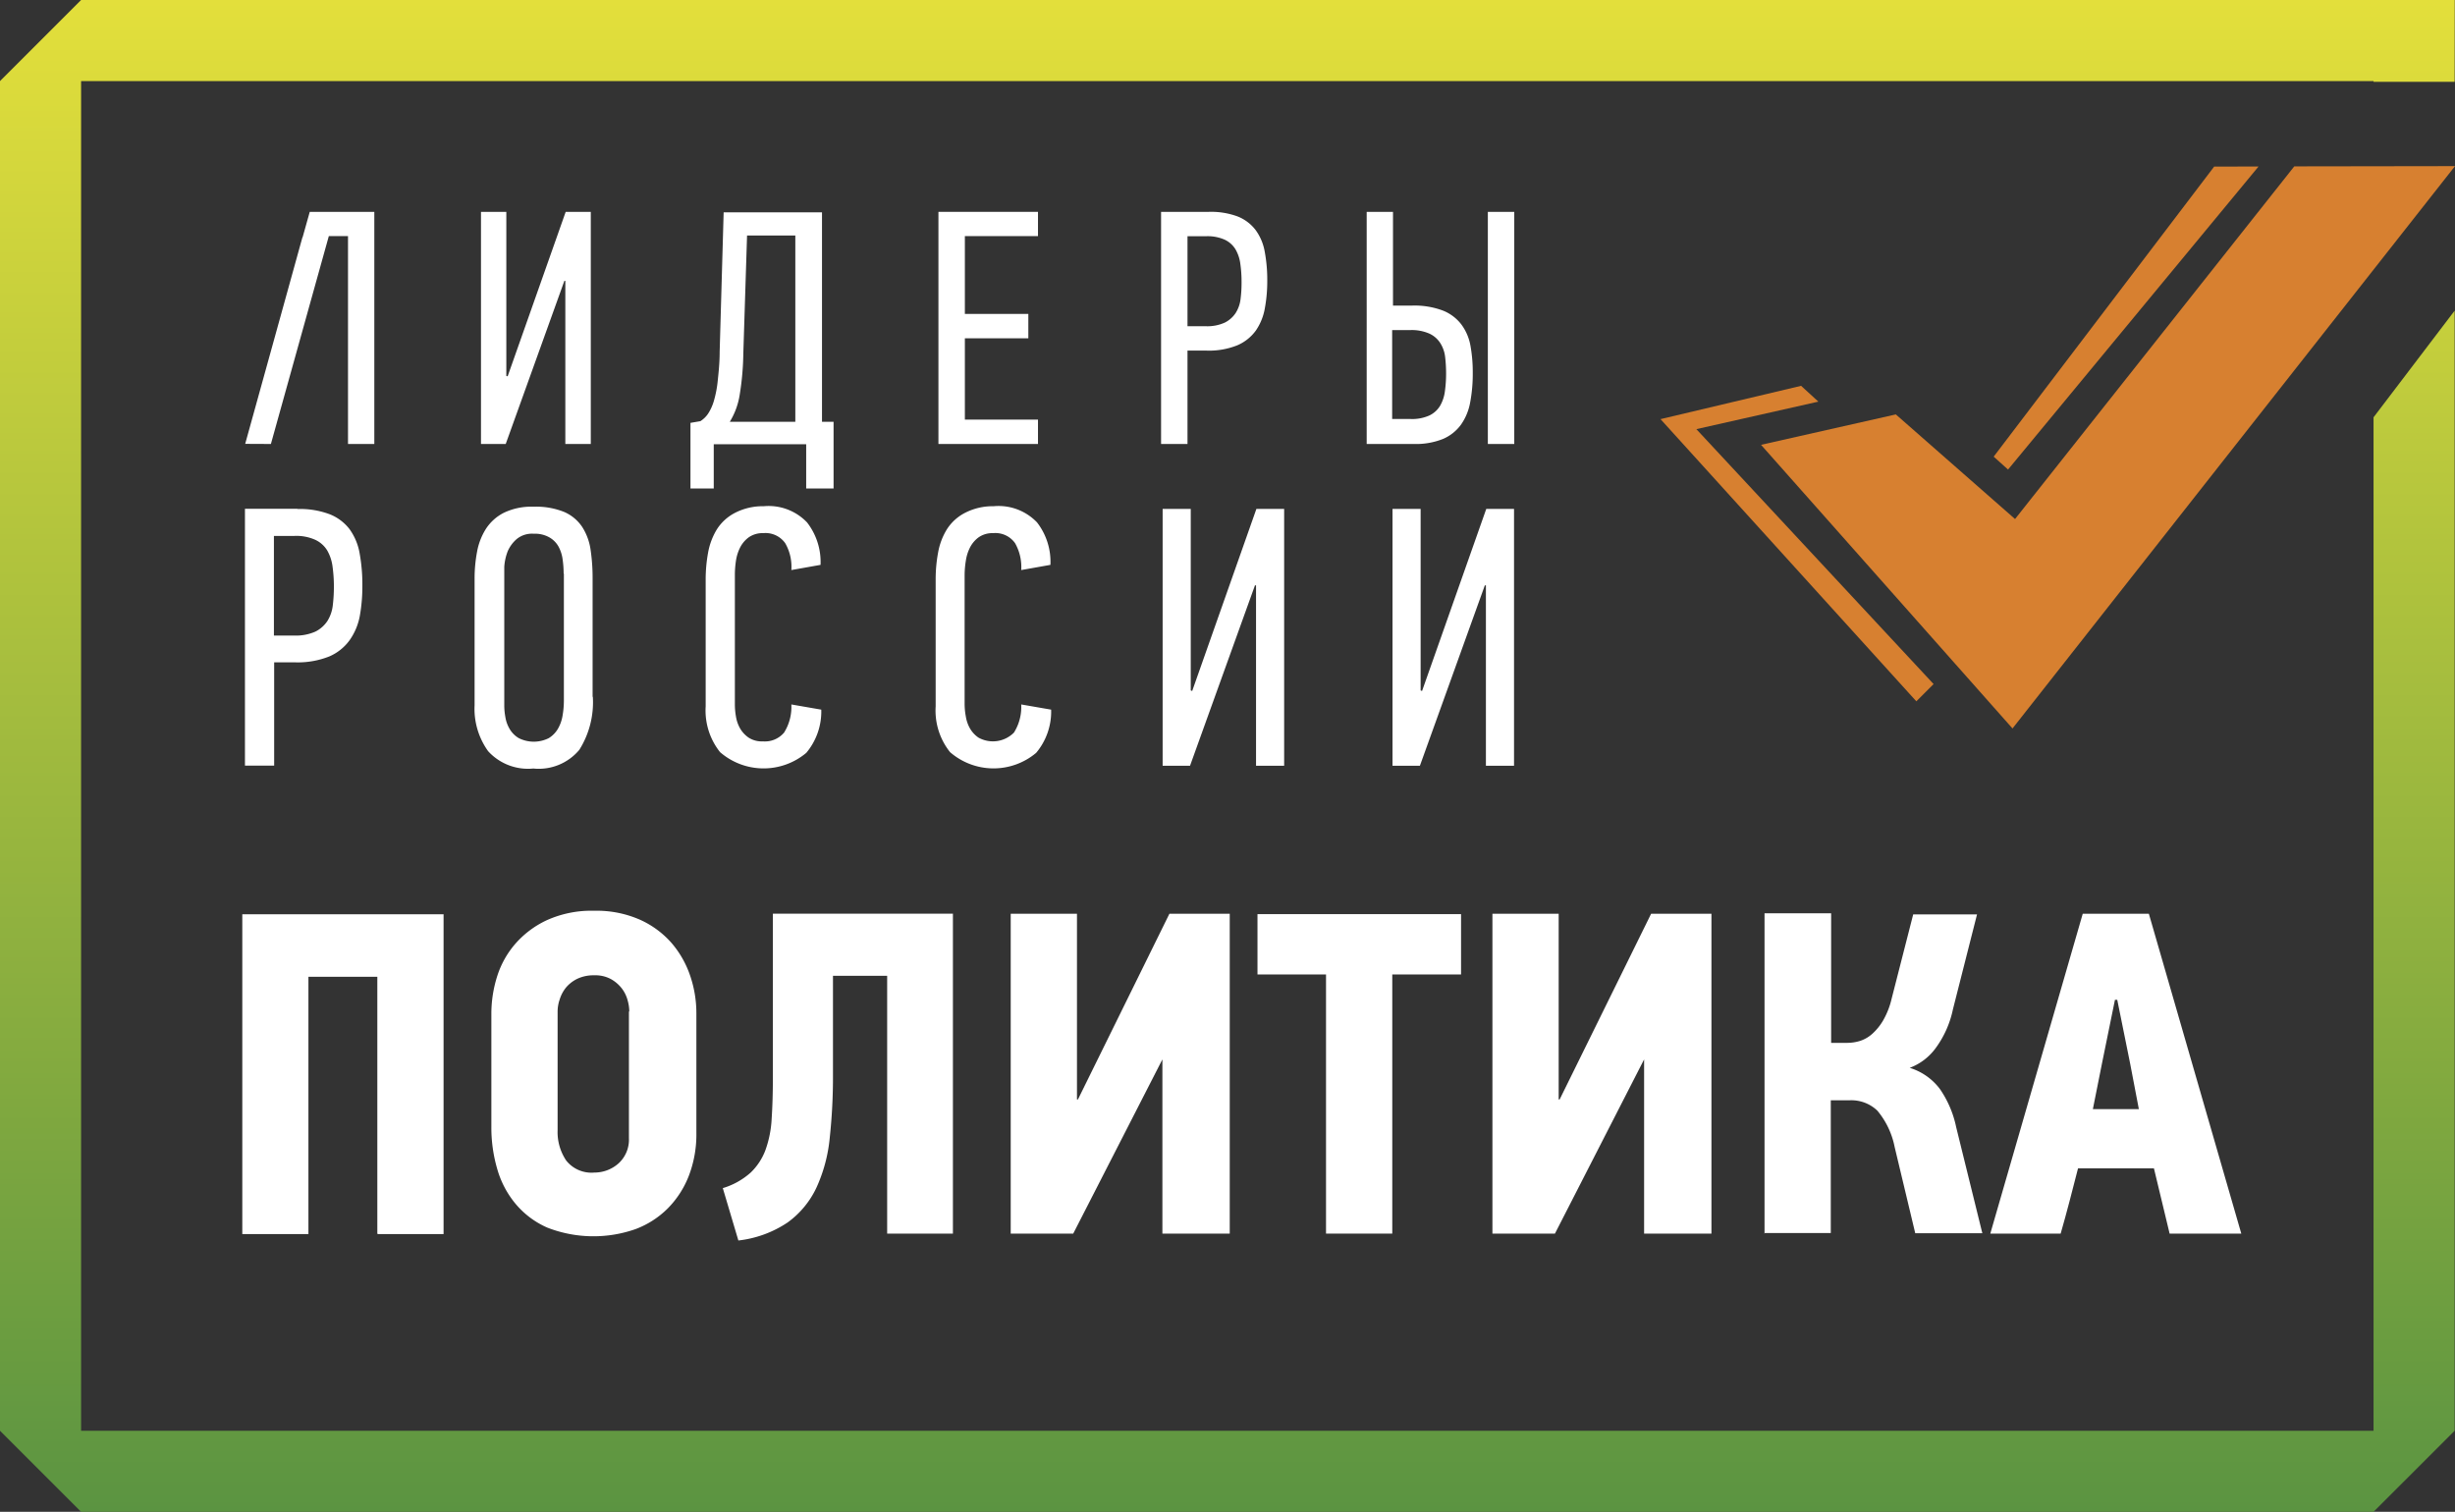<?xml version="1.0" encoding="UTF-8"?> <svg xmlns="http://www.w3.org/2000/svg" xmlns:xlink="http://www.w3.org/1999/xlink" id="Слой_1" data-name="Слой 1" viewBox="0 0 203.45 125.31"><rect x="0" y="0" width="203.45" height="125.31" fill="#333333" stroke="none"/><defs><style>.cls-1{fill:#fff;}.cls-2{fill:url(#Безымянный_градиент_3);}.cls-3{fill:#d78030;}</style><linearGradient id="Безымянный_градиент_3" x1="101.71" x2="101.71" y2="125.31" gradientUnits="userSpaceOnUse"><stop offset="0" stop-color="#e3df3b"></stop><stop offset="1" stop-color="#5b9441"></stop></linearGradient></defs><title>logo_color_white</title><path class="cls-1" d="M218.65,1141.72h1.65a4,4,0,0,0,1.76-.33,2.58,2.58,0,0,0,1-.89,3.12,3.12,0,0,0,.44-1.29,13.16,13.16,0,0,0,.09-1.57,12.11,12.11,0,0,0-.11-1.63,3.6,3.6,0,0,0-.44-1.34,2.29,2.29,0,0,0-1-.89,3.83,3.83,0,0,0-1.71-.32h-1.71v8.26Zm1.92-10.49a7,7,0,0,1,2.66.43,3.87,3.87,0,0,1,1.65,1.23,4.82,4.82,0,0,1,.84,2,14.47,14.47,0,0,1,.23,2.68,14,14,0,0,1-.21,2.51,5.09,5.09,0,0,1-.83,2,4.06,4.06,0,0,1-1.7,1.37,7.06,7.06,0,0,1-2.83.49h-1.74v8.56h-2.42v-21.29h4.34Z" transform="translate(-195.92 -1089.04)"></path><path class="cls-1" d="M242.63,1136.57a8.24,8.24,0,0,0-.08-1.13,3.09,3.09,0,0,0-.32-1.05,2,2,0,0,0-.75-0.79,2.42,2.42,0,0,0-1.33-.32,2,2,0,0,0-1.41.44,2.84,2.84,0,0,0-.74,1,4.34,4.34,0,0,0-.29,1.3c0,0.46,0,.84,0,1.14v10.31a5.28,5.28,0,0,0,.09,1,2.78,2.78,0,0,0,.36,1,2.15,2.15,0,0,0,.75.75,2.77,2.77,0,0,0,2.49,0,2.22,2.22,0,0,0,.76-0.78,3.21,3.21,0,0,0,.38-1.08,7.28,7.28,0,0,0,.11-1.25v-10.51Zm2.42,10.23a7.41,7.41,0,0,1-1.12,4.39,4.38,4.38,0,0,1-3.81,1.55,4.47,4.47,0,0,1-3.75-1.44,6,6,0,0,1-1.12-3.8V1137a11.9,11.9,0,0,1,.2-2.2,5.32,5.32,0,0,1,.73-1.91,3.83,3.83,0,0,1,1.48-1.34,5.25,5.25,0,0,1,2.48-.51,6.22,6.22,0,0,1,2.55.44,3.44,3.44,0,0,1,1.48,1.24,4.74,4.74,0,0,1,.69,1.87,15.89,15.89,0,0,1,.17,2.35v9.85Z" transform="translate(-195.92 -1089.04)"></path><path class="cls-1" d="M259.21,1131a4.4,4.4,0,0,1,3.59,1.34,5.35,5.35,0,0,1,1.12,3.52l-2.42.43a3.9,3.9,0,0,0-.51-2.23,2,2,0,0,0-1.82-.83,2,2,0,0,0-1.19.34,2.39,2.39,0,0,0-.72.84,3.6,3.6,0,0,0-.35,1.11,7.84,7.84,0,0,0-.09,1.17v10.74a5.82,5.82,0,0,0,.09,1,2.92,2.92,0,0,0,.35,1,2.38,2.38,0,0,0,.7.75,2,2,0,0,0,1.18.31,2.08,2.08,0,0,0,1.76-.73,4,4,0,0,0,.6-2.33l2.48,0.43a5.33,5.33,0,0,1-1.24,3.58,5.5,5.5,0,0,1-7.15-.06,5.54,5.54,0,0,1-1.19-3.79v-10.52a12.41,12.41,0,0,1,.2-2.22,5.6,5.6,0,0,1,.72-1.92,3.89,3.89,0,0,1,1.47-1.36A5,5,0,0,1,259.21,1131Z" transform="translate(-195.92 -1089.04)"></path><path class="cls-1" d="M278.26,1131a4.41,4.41,0,0,1,3.6,1.34,5.33,5.33,0,0,1,1.11,3.52l-2.42.43a4,4,0,0,0-.51-2.23,2,2,0,0,0-1.82-.83,2,2,0,0,0-1.19.34,2.41,2.41,0,0,0-.72.84,3.59,3.59,0,0,0-.35,1.11,7.67,7.67,0,0,0-.1,1.17v10.74a5.69,5.69,0,0,0,.1,1,2.91,2.91,0,0,0,.35,1,2.35,2.35,0,0,0,.7.75,2.46,2.46,0,0,0,2.94-.42,4,4,0,0,0,.6-2.33l2.48,0.43a5.32,5.32,0,0,1-1.24,3.58,5.49,5.49,0,0,1-7.14-.06,5.52,5.52,0,0,1-1.19-3.79v-10.52a12.05,12.05,0,0,1,.2-2.22,5.49,5.49,0,0,1,.72-1.92,3.88,3.88,0,0,1,1.47-1.36A5,5,0,0,1,278.26,1131Z" transform="translate(-195.92 -1089.04)"></path><polygon class="cls-1" points="104 48.52 98.62 63.47 96.35 63.47 96.35 42.18 98.68 42.18 98.68 57.23 98.8 57.27 104.12 42.18 106.42 42.18 106.42 63.47 104.09 63.47 104.09 48.52 104 48.52"></polygon><polygon class="cls-1" points="123.05 48.52 117.67 63.47 115.4 63.47 115.4 42.18 117.73 42.18 117.73 57.23 117.85 57.27 123.17 42.18 125.47 42.18 125.47 63.47 123.14 63.47 123.14 48.52 123.05 48.52"></polygon><polygon class="cls-1" points="46.77 23.28 41.91 36.8 39.86 36.8 39.86 17.56 41.96 17.56 41.96 31.16 42.07 31.19 46.88 17.56 48.96 17.56 48.96 36.8 46.85 36.8 46.85 23.28 46.77 23.28"></polygon><polygon class="cls-1" points="77.77 36.8 77.77 17.56 86.02 17.56 86.02 19.57 79.96 19.57 79.96 26.02 85.22 26.02 85.22 28.04 79.96 28.04 79.96 34.78 86.02 34.78 86.02 36.8 77.77 36.8"></polygon><path class="cls-1" d="M294.34,1116.08h1.49a3.51,3.51,0,0,0,1.59-.3,2.33,2.33,0,0,0,.91-0.81,2.77,2.77,0,0,0,.4-1.16,10.71,10.71,0,0,0,.08-1.42,10.48,10.48,0,0,0-.1-1.47,3.2,3.2,0,0,0-.4-1.21,2.07,2.07,0,0,0-.89-0.8,3.5,3.5,0,0,0-1.55-.29h-1.54v7.46Zm1.74-9.48a6.34,6.34,0,0,1,2.4.38,3.5,3.5,0,0,1,1.49,1.12,4.29,4.29,0,0,1,.76,1.8,12.75,12.75,0,0,1,.21,2.42,12.34,12.34,0,0,1-.2,2.27,4.65,4.65,0,0,1-.74,1.84,3.69,3.69,0,0,1-1.54,1.23,6.29,6.29,0,0,1-2.56.44h-1.57v7.74h-2.19V1106.6h3.93Z" transform="translate(-195.92 -1089.04)"></path><path class="cls-1" d="M319.22,1106.6h2.19v19.24h-2.19V1106.6Zm-7.95,17.17h1.55a3.49,3.49,0,0,0,1.55-.29,2.1,2.1,0,0,0,.89-0.8,3.21,3.21,0,0,0,.4-1.2,10.47,10.47,0,0,0,.1-1.46,11.61,11.61,0,0,0-.08-1.4,2.71,2.71,0,0,0-.4-1.14,2.12,2.12,0,0,0-.91-0.79,3.64,3.64,0,0,0-1.59-.29h-1.49v7.38Zm-2.09,2.08V1106.6h2.18v7.77h1.57a6.65,6.65,0,0,1,2.56.41,3.58,3.58,0,0,1,1.54,1.16,4.19,4.19,0,0,1,.75,1.76,12.26,12.26,0,0,1,.19,2.23,12.75,12.75,0,0,1-.21,2.44,4.63,4.63,0,0,1-.76,1.86,3.59,3.59,0,0,1-1.49,1.19,6,6,0,0,1-2.41.42h-3.92Z" transform="translate(-195.92 -1089.04)"></path><path class="cls-1" d="M261.86,1124h-5.46a6.08,6.08,0,0,0,.82-2.24,22.92,22.92,0,0,0,.3-3.42l0.31-9.78h4V1124Zm2.18,0v-15.21h0v-2.15h-8.15l-0.33,11.54c0,0.94-.09,1.74-0.16,2.42a9.07,9.07,0,0,1-.32,1.67,4,4,0,0,1-.48,1.06,2.16,2.16,0,0,1-.64.62l-0.82.14v5.44h1.93v-3.67h7.66v3.67H265V1124h-1Z" transform="translate(-195.92 -1089.04)"></path><polygon class="cls-1" points="27.9 17.56 27.9 17.56 25.67 17.56 25.08 19.66 25.06 19.68 20.32 36.79 22.45 36.8 27.25 19.57 28.84 19.57 28.84 36.8 31.02 36.8 31.02 17.56 27.9 17.56"></polygon><path class="cls-1" d="M227.19,1191.29V1170h-5.71v21.33H216v-26.51h16.68v26.51h-5.45Z" transform="translate(-195.92 -1089.04)"></path><path class="cls-1" d="M253.63,1182.95a9.57,9.57,0,0,1-.63,3.56,7.9,7.9,0,0,1-1.75,2.7,7.51,7.51,0,0,1-2.67,1.71,10.53,10.53,0,0,1-7.31-.13,7.18,7.18,0,0,1-2.65-2,7.87,7.87,0,0,1-1.5-2.88,12.18,12.18,0,0,1-.48-3.43v-9.45a10.25,10.25,0,0,1,.46-3,7.61,7.61,0,0,1,1.49-2.72,7.89,7.89,0,0,1,2.65-2,9,9,0,0,1,3.94-.78,8.88,8.88,0,0,1,3.77.74,7.64,7.64,0,0,1,2.63,1.94,8.15,8.15,0,0,1,1.54,2.72,9.59,9.59,0,0,1,.51,3.08v9.87Zm-5.56-10.09a3.46,3.46,0,0,0-.13-0.88,2.81,2.81,0,0,0-.48-1,3,3,0,0,0-.9-0.78,2.71,2.71,0,0,0-1.39-.32,3.13,3.13,0,0,0-1.41.29,2.84,2.84,0,0,0-.93.72,2.93,2.93,0,0,0-.53,1,3.08,3.08,0,0,0-.17,1v9.83a4.22,4.22,0,0,0,.71,2.51,2.67,2.67,0,0,0,2.34,1,3,3,0,0,0,2-.76,2.66,2.66,0,0,0,.86-2.09v-10.48Z" transform="translate(-195.92 -1089.04)"></path><path class="cls-1" d="M274.89,1164.78v26.51h-5.45v-21.37h-4.49v8.19a47.14,47.14,0,0,1-.27,5.26,12.83,12.83,0,0,1-1.1,4.11,7.48,7.48,0,0,1-2.38,2.88,9.17,9.17,0,0,1-4.09,1.5l-1.29-4.34a6.08,6.08,0,0,0,2.3-1.28,5,5,0,0,0,1.24-1.89,9,9,0,0,0,.51-2.61q0.1-1.5.1-3.49v-13.48h14.93Z" transform="translate(-195.92 -1089.04)"></path><path class="cls-1" d="M292.25,1191.29v-14.44h0l-7.39,14.44h-5.18v-26.51h5.49v15.39h0.08l7.58-15.39h5v26.51h-5.52Z" transform="translate(-195.92 -1089.04)"></path><path class="cls-1" d="M311.3,1169.81v21.48h-5.49v-21.48h-5.68v-5H317v5H311.3Z" transform="translate(-195.92 -1089.04)"></path><path class="cls-1" d="M332.17,1191.29v-14.44h0l-7.39,14.44h-5.18v-26.51h5.49v15.39h0.08l7.58-15.39h5v26.51h-5.52Z" transform="translate(-195.92 -1089.04)"></path><path class="cls-1" d="M342.15,1191.29v-26.55h5.52v10.74H349a3.65,3.65,0,0,0,1.09-.17,2.8,2.8,0,0,0,1-.59,4.64,4.64,0,0,0,.9-1.12,6.61,6.61,0,0,0,.69-1.77l1.79-7h5.29l-2,7.88a8.27,8.27,0,0,1-1.41,3.18,4.69,4.69,0,0,1-2.17,1.66,4.93,4.93,0,0,1,2.5,1.75,8.65,8.65,0,0,1,1.35,3.16l2.17,8.8h-5.56l-1.71-7.16a6.7,6.7,0,0,0-1.43-3,3.11,3.11,0,0,0-2.3-.86h-1.56v11h-5.52Z" transform="translate(-195.92 -1089.04)"></path><path class="cls-1" d="M374.42,1185.88h-6.29q-0.34,1.33-.7,2.71t-0.74,2.7h-5.83l7.66-26.51H374l7.66,26.51h-5.94Zm-4.3-8.72-0.76,3.81h3.81l-0.72-3.77-1.07-5.29h-0.19Z" transform="translate(-195.92 -1089.04)"></path><polygon class="cls-2" points="196.7 34.59 196.7 118.59 6.72 118.59 6.72 6.72 196.7 6.72 196.7 6.78 203.42 6.78 203.42 6.72 203.43 0 6.72 0 0 6.72 0 118.59 6.72 125.31 196.7 125.31 203.42 118.59 203.42 25.75 196.7 34.59"></polygon><polygon class="cls-3" points="190.13 13.79 166.99 43.02 157.11 34.35 145.94 36.87 166.78 60.38 203.45 13.77 190.13 13.79"></polygon><polygon class="cls-3" points="150.69 33.29 149.26 31.98 137.61 34.74 158.81 58.13 160.24 56.7 140.58 35.57 150.69 33.29"></polygon><polygon class="cls-3" points="187.17 13.8 183.49 13.81 165.22 37.85 166.41 38.92 187.17 13.8"></polygon></svg> 